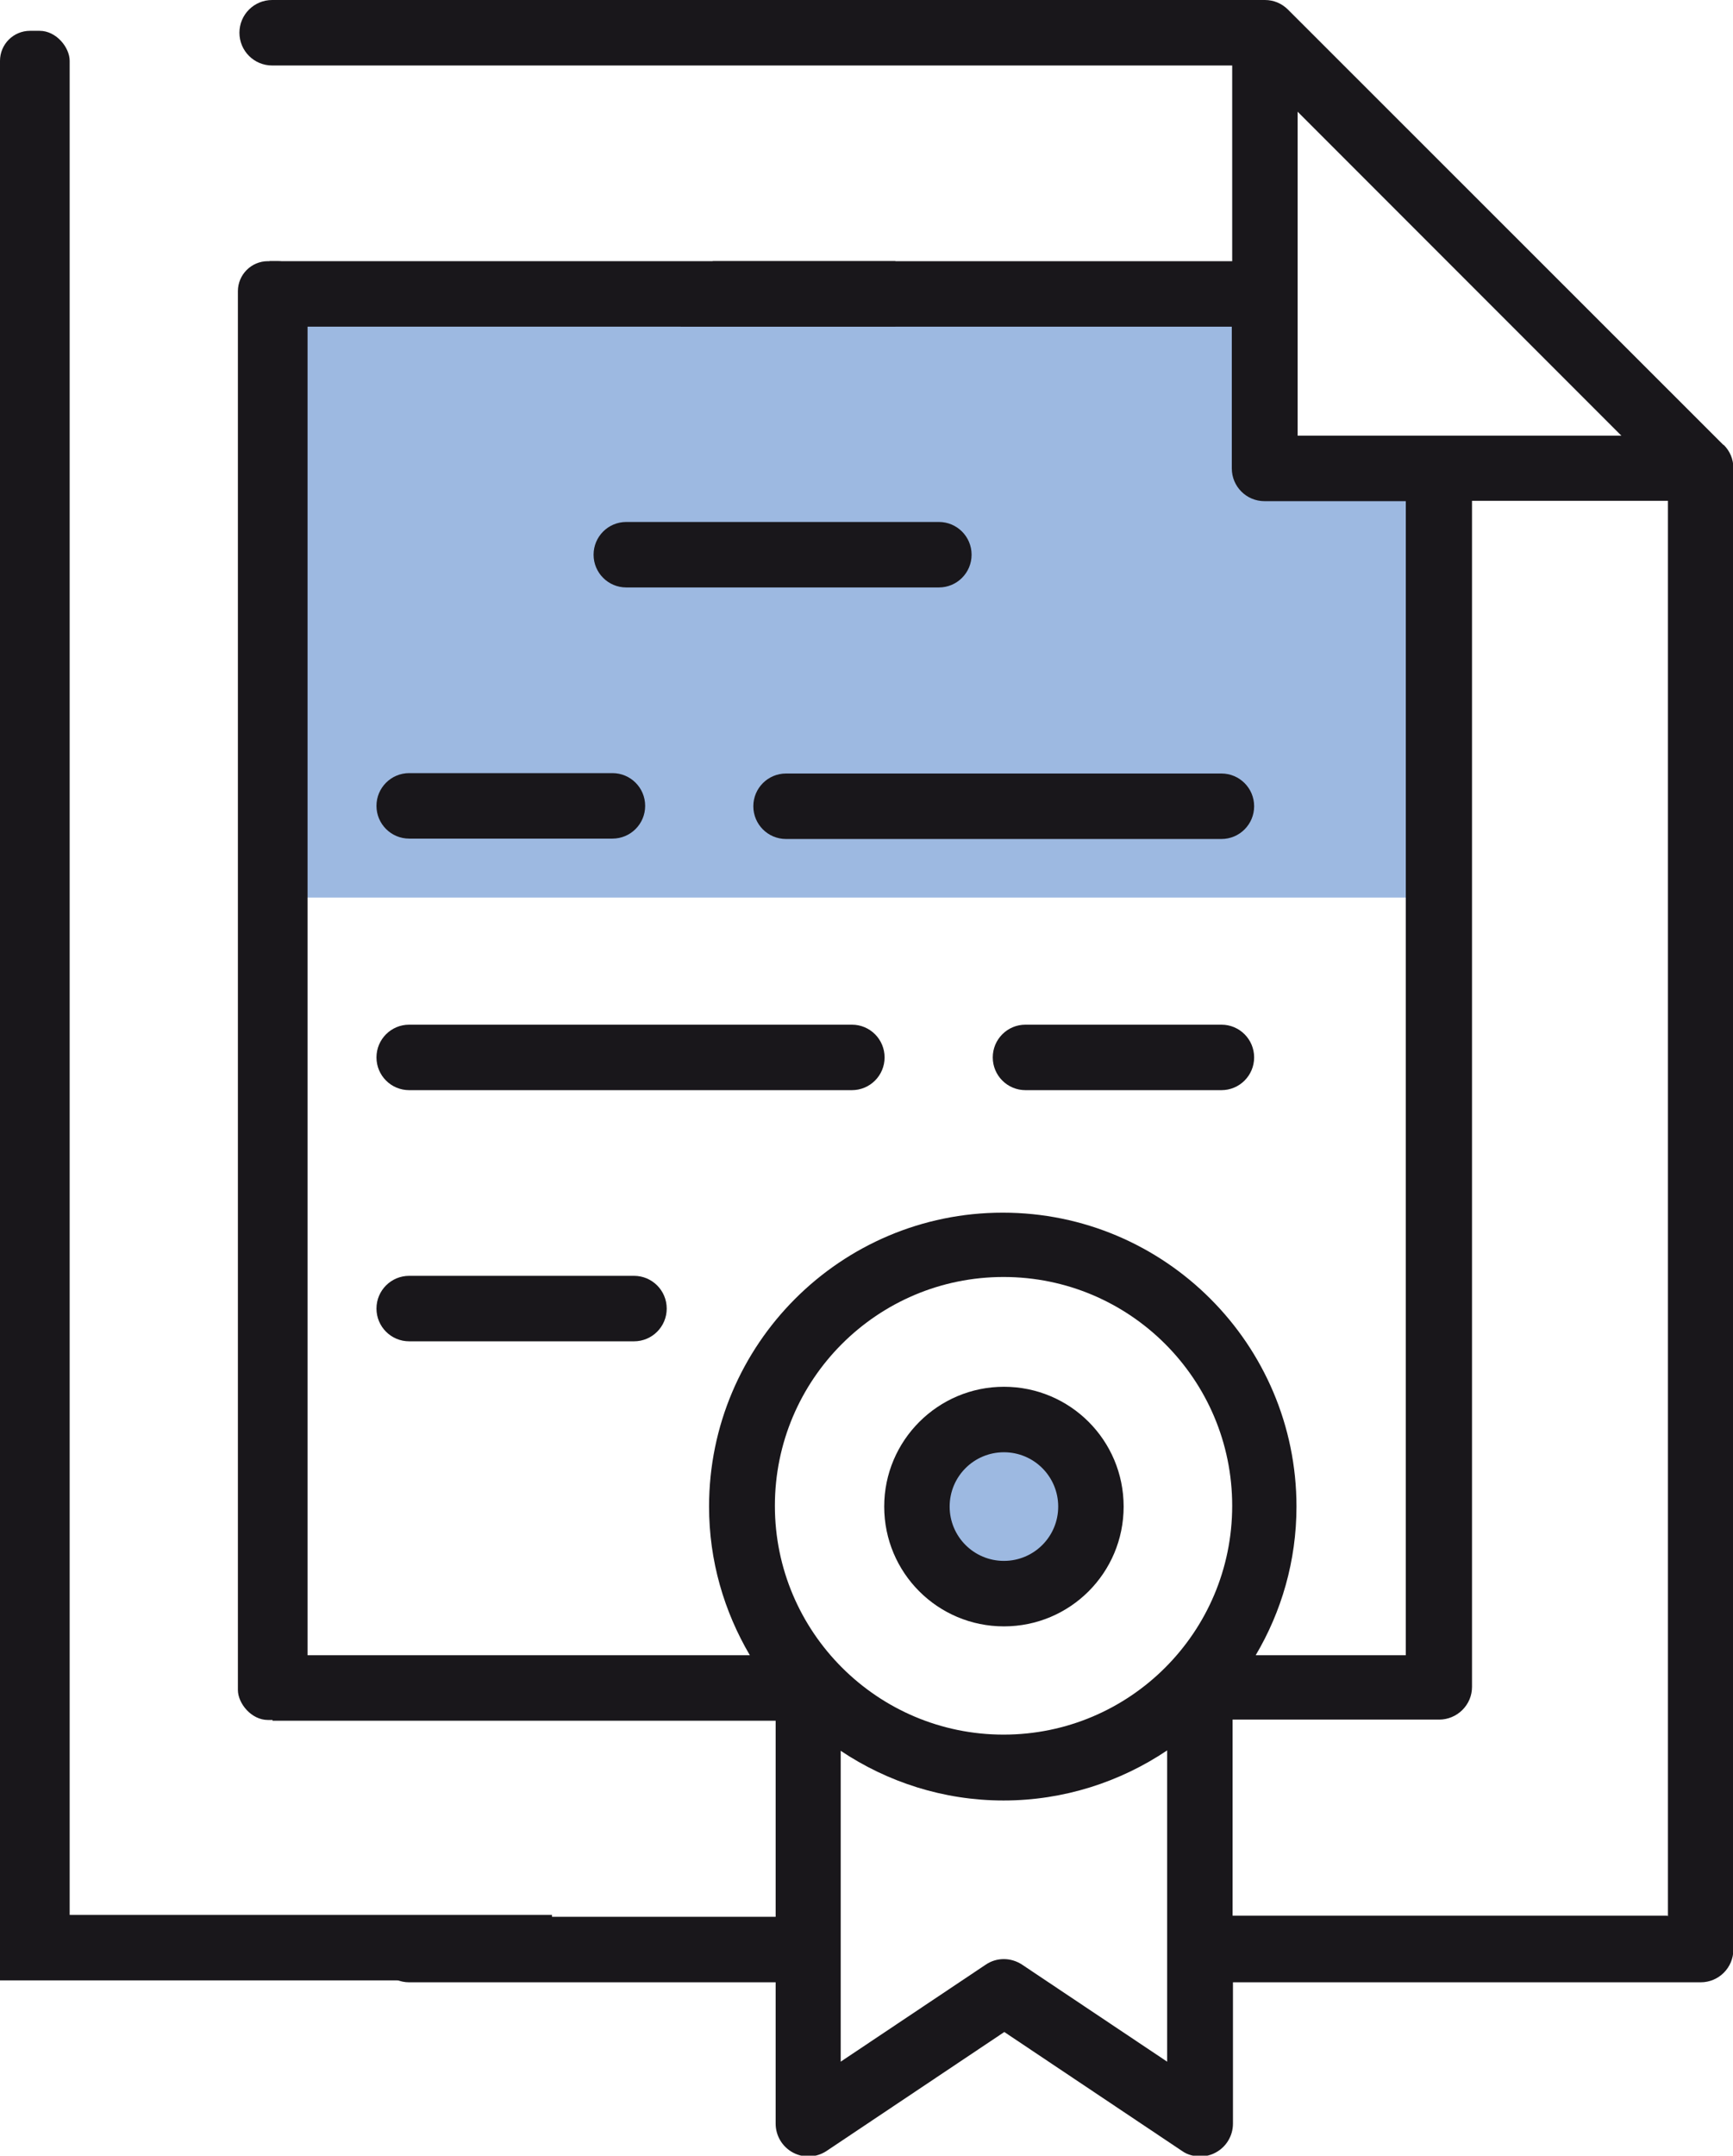 <?xml version="1.0" encoding="UTF-8"?>
<svg id="_레이어_1" data-name="레이어 1" xmlns="http://www.w3.org/2000/svg" viewBox="0 0 45.02 55.96">
  <defs>
    <style>
      .cls-1 {
        fill: #9db9e1;
      }

      .cls-2 {
        fill: #19171b;
      }
    </style>
  </defs>
  <polygon class="cls-1" points="37.22 23.3 7.06 23.3 7.06 7.85 32.67 7.85 32.94 12.13 37.33 12.35 37.22 23.3"/>
  <circle class="cls-1" cx="26.11" cy="39.19" r="2.63"/>
  <path class="cls-2" d="M26.08,36c-1.71,0-3.11,1.39-3.11,3.11s1.39,3.11,3.11,3.11,3.11-1.39,3.11-3.11-1.39-3.11-3.11-3.11Zm0,4.52c-.78,0-1.41-.63-1.41-1.41s.63-1.41,1.41-1.41,1.41,.63,1.41,1.41-.63,1.41-1.41,1.41Z"/>
  <path class="cls-2" d="M16.27,15.25h8.12c.47,0,.85-.38,.85-.85s-.38-.85-.85-.85h-8.12c-.47,0-.85,.38-.85,.85s.38,.85,.85,.85Z"/>
  <path class="cls-2" d="M31.73,20.08h-11.31c-.47,0-.85,.38-.85,.85s.38,.85,.85,.85h11.31c.47,0,.85-.38,.85-.85s-.38-.85-.85-.85Z"/>
  <path class="cls-2" d="M10.63,21.77h5.28c.47,0,.85-.38,.85-.85s-.38-.85-.85-.85h-5.28c-.47,0-.85,.38-.85,.85s.38,.85,.85,.85Z"/>
  <path class="cls-2" d="M31.73,26.6h-5.09c-.47,0-.85,.38-.85,.85s.38,.85,.85,.85h5.09c.47,0,.85-.38,.85-.85s-.38-.85-.85-.85Z"/>
  <path class="cls-2" d="M22.12,26.6H10.63c-.47,0-.85,.38-.85,.85s.38,.85,.85,.85h11.5c.47,0,.85-.38,.85-.85s-.38-.85-.85-.85Z"/>
  <path class="cls-2" d="M16.47,33.12h-5.84c-.47,0-.85,.38-.85,.85s.38,.85,.85,.85h5.84c.47,0,.85-.38,.85-.85s-.38-.85-.85-.85Z"/>
  <path class="cls-2" d="M44.77,11.55L33.46,.25c-.16-.16-.37-.25-.6-.25H7.07c-.47,0-.85,.38-.85,.85s.38,.85,.85,.85h24.94V6.78h-13.48c-.21,.05-.85,.87-.85,1.7h14.32v3.68c0,.47,.38,.85,.85,.85h3.67v29.96h-3.9c.67-1.13,1.06-2.45,1.06-3.86,0-4.21-3.42-7.63-7.63-7.63s-7.63,3.42-7.63,7.63c0,1.41,.39,2.72,1.06,3.86H6.95v-.58c-.36,.48,.14,1.44,.13,2.28h13.07v5.09H10.63c-.47,0-.85,.38-.85,.85s.38,.85,.85,.85h9.52v3.67c0,.31,.17,.6,.45,.75,.28,.15,.61,.13,.87-.04l4.62-3.09,4.62,3.09c.14,.1,.31,.14,.47,.14,.14,0,.27-.03,.4-.1,.28-.15,.45-.44,.45-.75v-3.67h12.15c.47,0,.85-.38,.85-.85V12.15c0-.23-.09-.44-.25-.6Zm-14.45,41.97l-3.77-2.52c-.29-.19-.66-.19-.94,0l-3.77,2.52v-8.07c1.21,.81,2.67,1.29,4.23,1.29s3.03-.48,4.25-1.3v8.09Zm-4.25-8.49c-3.27,0-5.94-2.66-5.94-5.94s2.66-5.94,5.94-5.94,5.94,2.66,5.94,5.94-2.66,5.94-5.94,5.94Zm7.64-33.74V2.9l8.41,8.41h-8.41Zm9.61,38.44h-11.3v-5.09h5.37c.22,0,.44-.09,.6-.25,.16-.16,.25-.37,.25-.6V13h5.09V49.75Z"/>
  <rect class="cls-2" x="0" y=".8" width="1.81" height="50.5" rx=".78" ry=".78"/>
  <rect class="cls-2" x="6.18" y="6.78" width="1.81" height="37.87" rx=".78" ry=".78"/>
  <rect class="cls-2" x="7" y="6.78" width="16.26" height="1.7"/>
  <rect class="cls-2" y="49.71" width="14.34" height="1.7"/>
</svg>